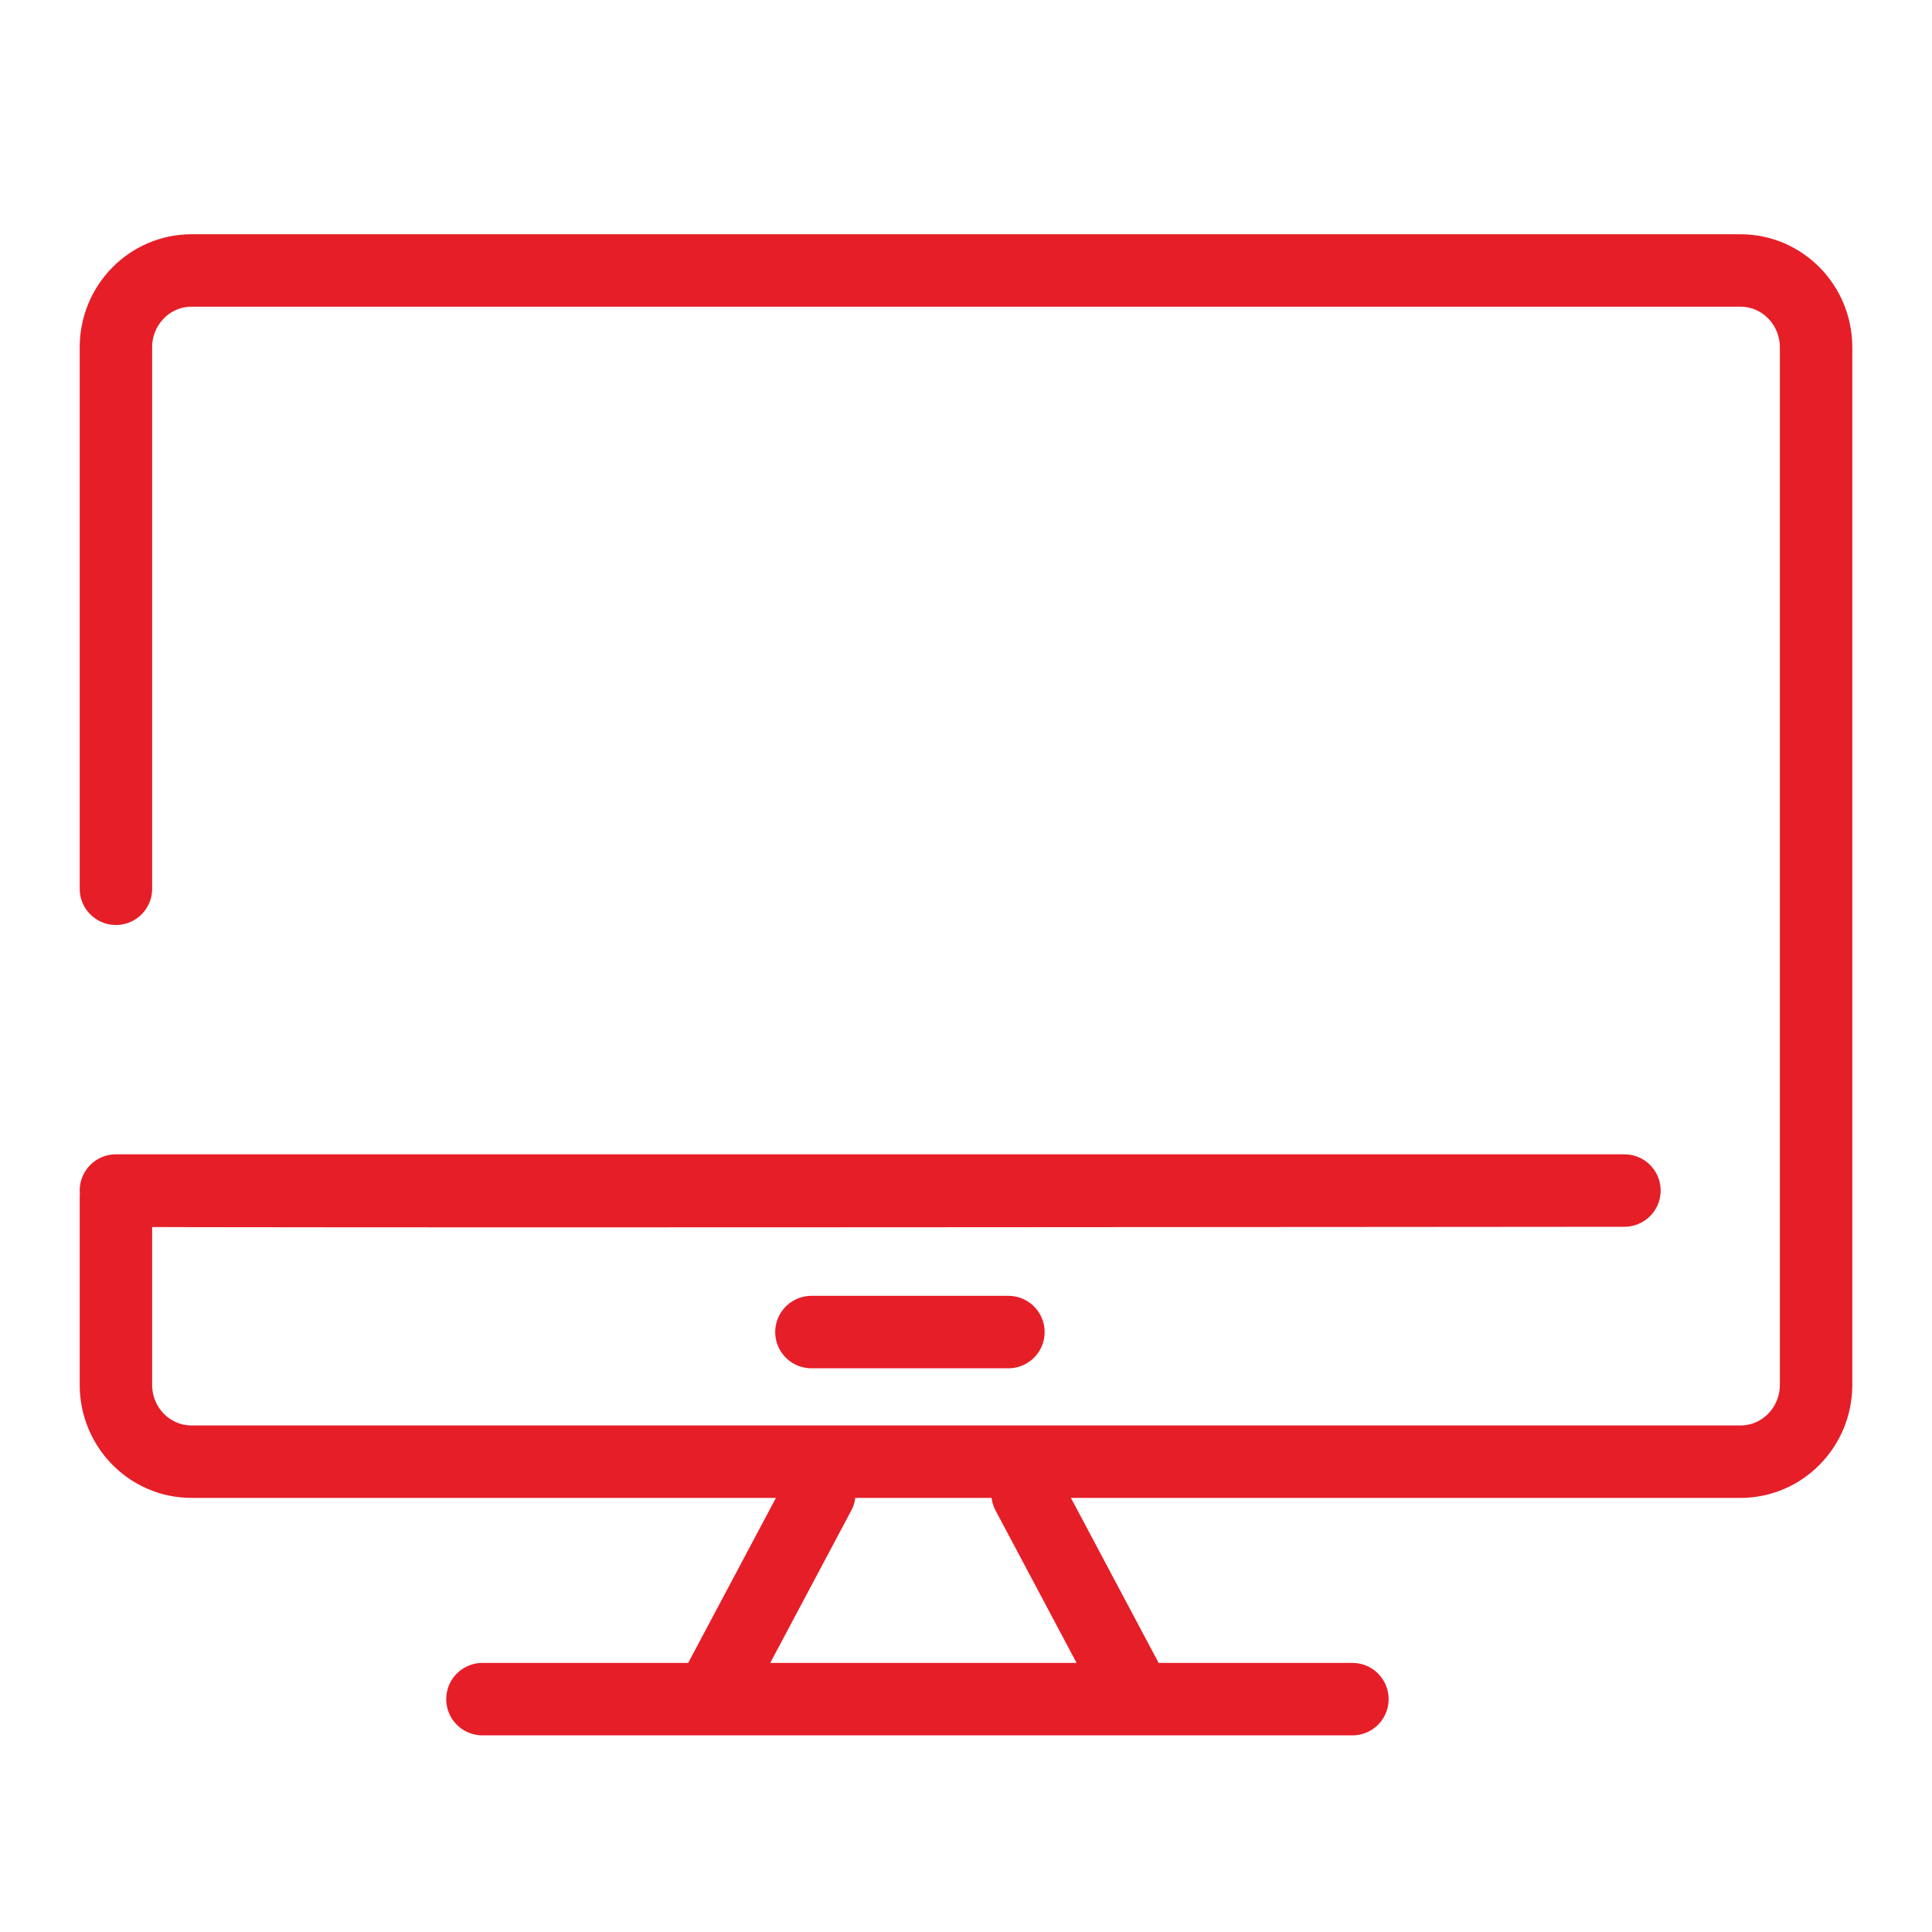 <?xml version="1.0" encoding="UTF-8"?>
<svg width="80px" height="80px" viewBox="0 0 80 80" version="1.1" xmlns="http://www.w3.org/2000/svg" xmlns:xlink="http://www.w3.org/1999/xlink">
    <!-- Generator: Sketch 59.1 (86144) - https://sketch.com -->
    <title>icons/50px/system/computer copy</title>
    <desc>Created with Sketch.</desc>
    <g id="icons/50px/system/computer-copy" stroke="none" stroke-width="1" fill="none" fill-rule="evenodd" stroke-linecap="round" stroke-linejoin="round">
        <path d="M4.8,36.802 L4.8,14.382 C4.8,12.625 6.201,11.2 7.929,11.2 L72.071,11.2 C73.799,11.2 75.2,12.625 75.2,14.382 L75.2,57.342 C75.2,59.1 73.799,60.525 72.071,60.525 L7.929,60.525 C6.201,60.525 4.8,59.1 4.8,57.342 L4.8,49.591 M67.264,49.298 L4.8,49.298 C6.675,49.353 67.264,49.298 67.264,49.298 Z M20.8,70.358 L56,70.358 L20.8,70.358 L19.977,70.358 L20.8,70.358 Z M33.824,62.033 L29.42,70.316 L33.824,62.033 L33.927,61.839 L33.824,62.033 Z M42.65,62.033 L47.053,70.316 L42.65,62.033 L42.547,61.839 L42.65,62.033 Z M33.6,55.158 L41.756,55.158 L33.6,55.158 Z" id="Shape" stroke="#E61E28" stroke-width="3"></path>
    </g>
</svg>